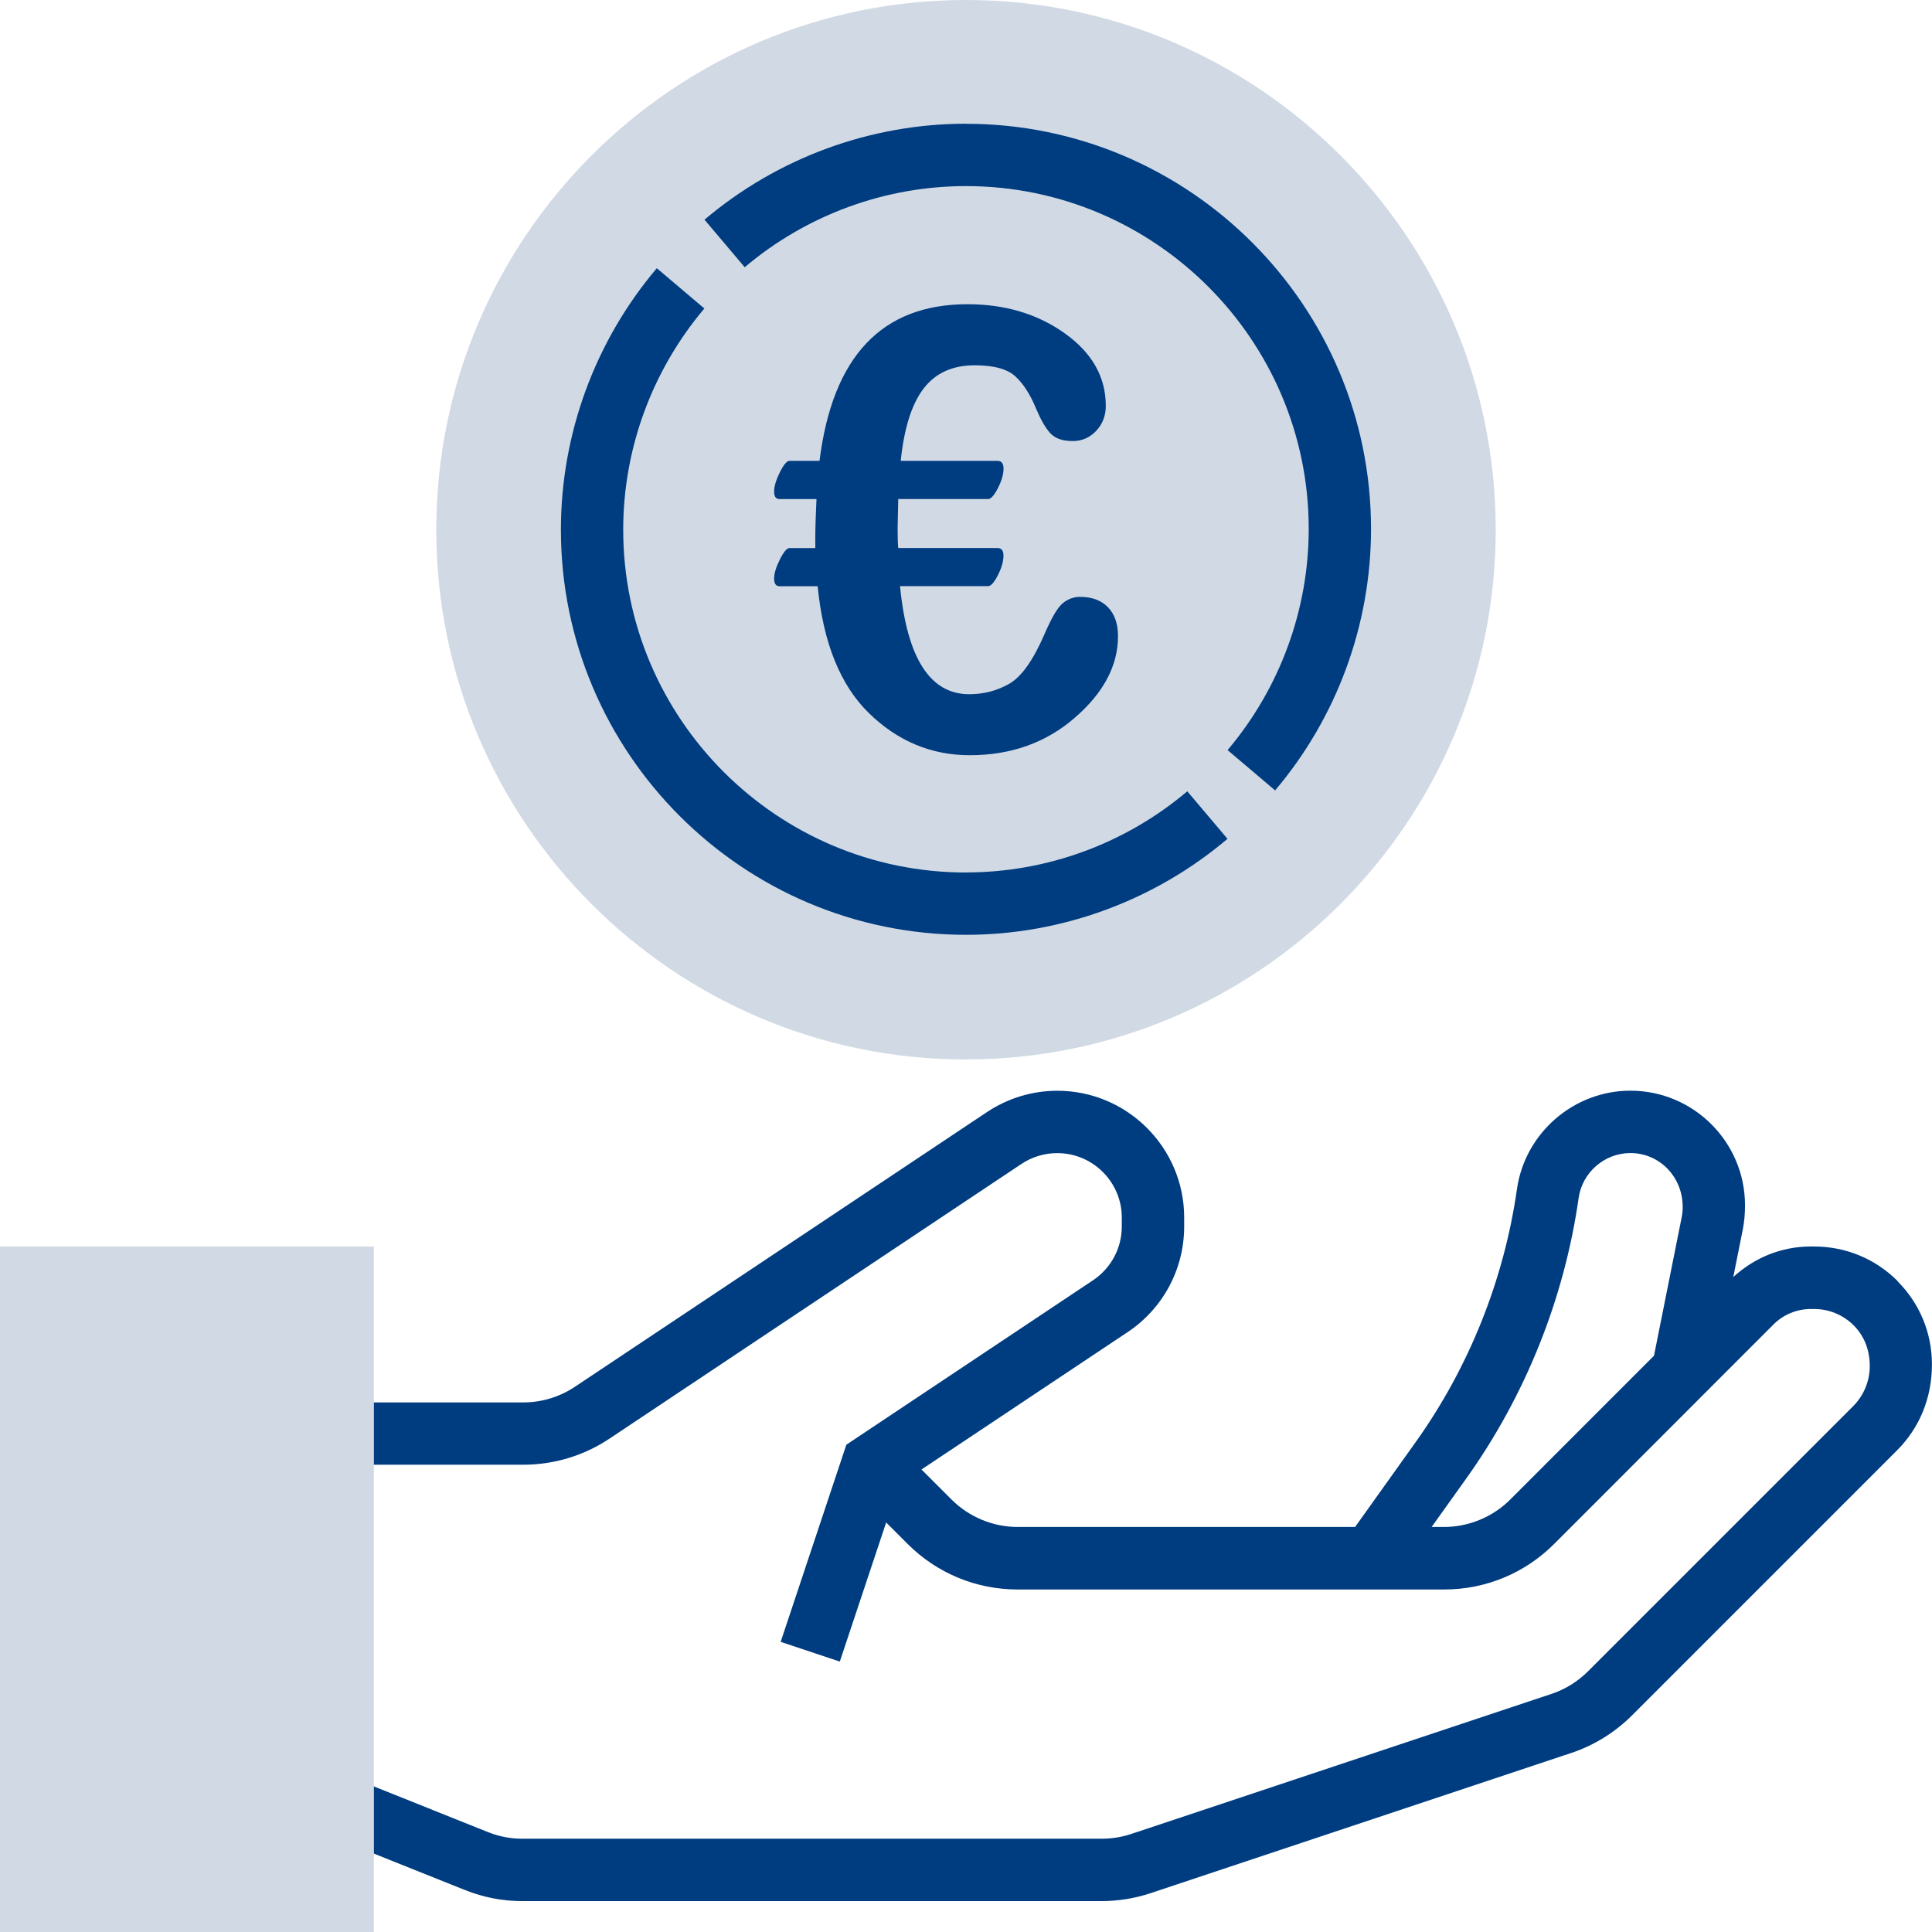 <?xml version="1.0" encoding="UTF-8"?>
<svg xmlns="http://www.w3.org/2000/svg" id="uuid-90f9555f-3e23-4759-b986-0e83acb736ac" width="80" height="80" viewBox="0 0 28 28"><defs><style>.uuid-fbe4f7bf-fd4b-4365-8302-c23b0abe5633{fill:#003c80;}.uuid-6d59e064-2605-47e5-87fd-283d64ded78c{fill:#d1dae4;}</style></defs><path class="uuid-fbe4f7bf-fd4b-4365-8302-c23b0abe5633" d="m27.5,18.564c-.323-.322-.752-.499-1.21-.499h-.046c-.421,0-.815.159-1.124.443l.138-.69c.021-.107.032-.216.032-.35,0-.916-.745-1.661-1.661-1.661-.821,0-1.528.613-1.644,1.426-.188,1.317-.696,2.586-1.47,3.67l-.876,1.227h-4.89c-.357,0-.705-.144-.958-.397l-.436-.436,2.989-1.992c.512-.342.818-.913.818-1.53v-.129c0-1.013-.825-1.838-1.838-1.838-.364,0-.716.107-1.02.309l-5.97,3.98c-.223.149-.483.228-.752.228h-2.614v.903h2.614c.447,0,.881-.131,1.252-.379l5.969-3.98c.155-.103.334-.157.52-.157.516,0,.935.42.935.935v.129c0,.313-.156.604-.416.778l-3.576,2.384-.952,2.857.857.286.672-2.016.309.309c.426.426.993.662,1.596.662h6.181c.603,0,1.17-.235,1.597-.662l3.176-3.178c.145-.145.339-.225.543-.225h.046c.216,0,.419.084.572.235.151.151.235.352.235.592,0,.219-.086.426-.242.583l-3.84,3.84c-.148.148-.331.262-.529.328l-6.092,2.03c-.138.046-.283.069-.428.069H7.565c-.168,0-.332-.032-.488-.094l-1.942-.777-.336.839,1.943.777c.263.105.54.159.823.159h8.4c.243,0,.483-.039.714-.116l6.091-2.03c.331-.11.636-.299.883-.546l3.84-3.84c.327-.327.506-.76.506-1.246,0-.456-.177-.884-.5-1.207Zm-5.613,3.169c-.252.252-.601.397-.958.397h-.181l.502-.702c.857-1.201,1.421-2.607,1.629-4.067.053-.371.376-.65.75-.65.418,0,.758.34.758.783,0,.05-.005.101-.015.149l-.401,2.005-2.085,2.086Z"/><path class="uuid-6d59e064-2605-47e5-87fd-283d64ded78c" d="m14,15.355c-4.233,0-7.677-3.444-7.677-7.677S9.767,0,14,0s7.677,3.444,7.677,7.677-3.444,7.677-7.677,7.677Z"/><path class="uuid-6d59e064-2605-47e5-87fd-283d64ded78c" d="m5.419,28H0v-9.935h5.419v9.935Z"/><path class="uuid-fbe4f7bf-fd4b-4365-8302-c23b0abe5633" d="m14,1.793c-1.385,0-2.73.494-3.79,1.391l.583.689c.896-.758,2.034-1.176,3.206-1.176,2.739,0,4.968,2.229,4.968,4.968,0,1.172-.418,2.309-1.176,3.206l.689.584c.897-1.059,1.39-2.405,1.39-3.79,0-3.237-2.634-5.871-5.871-5.871Z"/><path class="uuid-fbe4f7bf-fd4b-4365-8302-c23b0abe5633" d="m14,12.645c-2.739,0-4.968-2.229-4.968-4.968,0-1.172.418-2.309,1.176-3.206l-.689-.584c-.897,1.059-1.39,2.405-1.39,3.79,0,3.237,2.634,5.871,5.871,5.871,1.385,0,2.73-.494,3.79-1.391l-.583-.689c-.896.758-2.034,1.176-3.206,1.176Z"/><path class="uuid-fbe4f7bf-fd4b-4365-8302-c23b0abe5633" d="m13.044,8.497c.102,1.043.436,1.564,1.002,1.564.212,0,.406-.051.582-.152s.345-.34.508-.715c.105-.244.195-.396.27-.455s.157-.089.244-.089c.174,0,.31.05.407.15s.146.24.146.42c0,.427-.209.821-.627,1.183s-.925.542-1.521.542c-.558,0-1.044-.203-1.46-.608s-.664-1.019-.745-1.841h-.553c-.052,0-.078-.038-.078-.113,0-.073.028-.164.083-.274s.102-.166.139-.166h.375v-.157c0-.128.006-.312.017-.553h-.536c-.052,0-.078-.036-.078-.109,0-.076.028-.168.083-.279s.102-.166.139-.166h.436c.189-1.513.903-2.27,2.144-2.27.546,0,1.017.141,1.412.423s.593.632.593,1.05c0,.142-.046.263-.139.362s-.206.148-.34.148c-.148,0-.256-.038-.325-.113s-.136-.192-.203-.349c-.084-.206-.184-.364-.301-.473s-.314-.163-.593-.163c-.32,0-.566.112-.738.335s-.284.574-.333,1.05h1.403c.058,0,.087.038.087.113,0,.081-.027.175-.081.281s-.101.159-.142.159h-1.303l-.009.427c0,.131.003.225.009.283h1.438c.058,0,.087.036.087.109,0,.084-.027.179-.081.285s-.101.159-.142.159h-1.277Z"/></svg>
